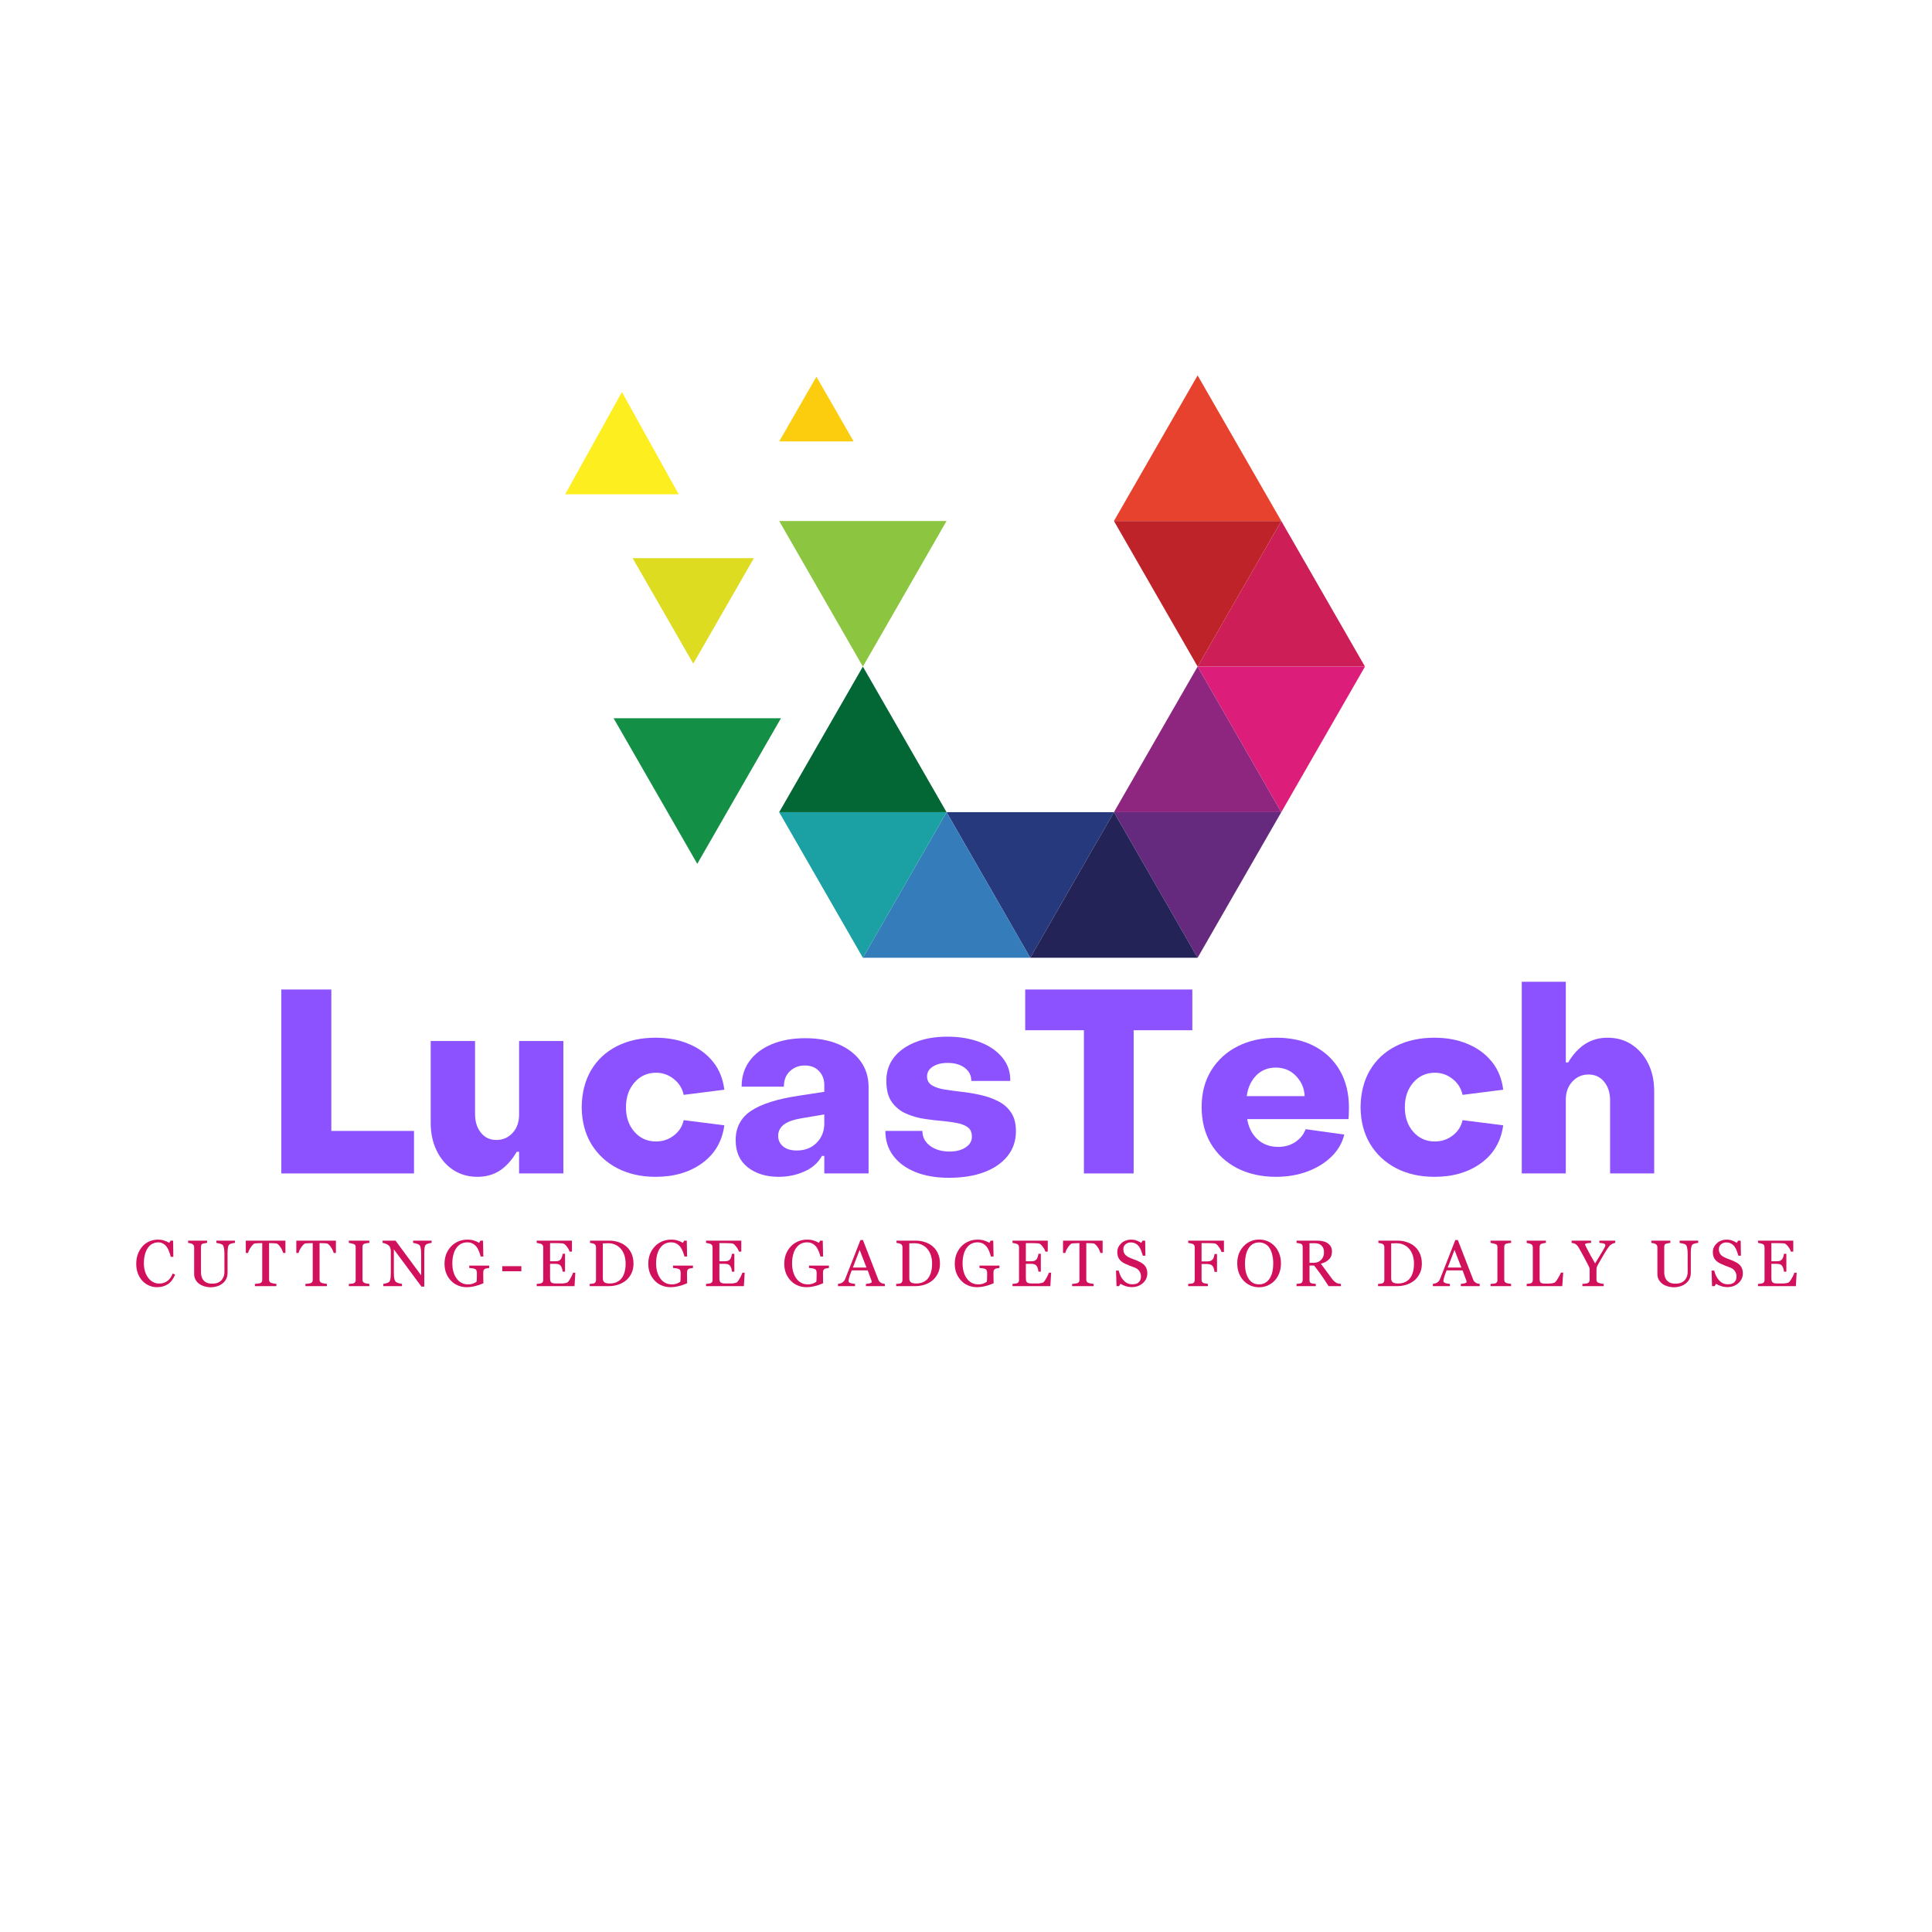 <svg version="1.0" preserveAspectRatio="xMidYMid meet" height="500" viewBox="0 0 375 375" zoomAndPan="magnify" width="500" xmlns:xlink="http://www.w3.org/1999/xlink" xmlns="http://www.w3.org/2000/svg"><defs><g></g><clipPath id="4a6dc1320f"><path clip-rule="nonzero" d="M 232 101 L 264.945 101 L 264.945 130 L 232 130 Z M 232 101"></path></clipPath><clipPath id="2f13ffc192"><path clip-rule="nonzero" d="M 216 72.758 L 249 72.758 L 249 102 L 216 102 Z M 216 72.758"></path></clipPath><clipPath id="31f4bb4237"><path clip-rule="nonzero" d="M 232 129 L 264.945 129 L 264.945 158 L 232 158 Z M 232 129"></path></clipPath><clipPath id="b070f16d51"><path clip-rule="nonzero" d="M 109.695 76 L 132 76 L 132 96 L 109.695 96 Z M 109.695 76"></path></clipPath></defs><rect fill-opacity="1" height="450" y="-37.5" fill="#ffffff" width="450" x="-37.5"></rect><rect fill-opacity="1" height="450" y="-37.5" fill="#ffffff" width="450" x="-37.5"></rect><g fill-opacity="1" fill="#d1115c"><g transform="translate(25.959, 249.639)"><g><path d="M 4.5 0.203 C 3.969 0.203 3.461 0.098 2.984 -0.109 C 2.504 -0.316 2.078 -0.613 1.703 -1 C 1.328 -1.395 1.031 -1.875 0.812 -2.438 C 0.594 -3 0.484 -3.629 0.484 -4.328 C 0.484 -5.035 0.594 -5.676 0.812 -6.25 C 1.031 -6.82 1.328 -7.316 1.703 -7.734 C 2.078 -8.148 2.52 -8.469 3.031 -8.688 C 3.551 -8.914 4.102 -9.031 4.688 -9.031 C 5.125 -9.031 5.52 -8.973 5.875 -8.859 C 6.227 -8.754 6.566 -8.602 6.891 -8.406 L 7.141 -8.828 L 7.641 -8.828 L 7.688 -5.688 L 7.188 -5.688 C 7.113 -5.988 7.008 -6.316 6.875 -6.672 C 6.75 -7.035 6.598 -7.344 6.422 -7.594 C 6.223 -7.875 5.984 -8.094 5.703 -8.25 C 5.43 -8.414 5.117 -8.5 4.766 -8.5 C 4.367 -8.5 3.992 -8.41 3.641 -8.234 C 3.297 -8.055 3 -7.789 2.75 -7.438 C 2.508 -7.102 2.316 -6.676 2.172 -6.156 C 2.035 -5.633 1.969 -5.055 1.969 -4.422 C 1.969 -3.859 2.039 -3.336 2.188 -2.859 C 2.332 -2.391 2.535 -1.977 2.797 -1.625 C 3.066 -1.27 3.383 -0.992 3.75 -0.797 C 4.113 -0.598 4.52 -0.5 4.969 -0.5 C 5.301 -0.5 5.609 -0.551 5.891 -0.656 C 6.172 -0.758 6.414 -0.898 6.625 -1.078 C 6.832 -1.254 7.016 -1.457 7.172 -1.688 C 7.328 -1.926 7.457 -2.18 7.562 -2.453 L 8.031 -2.234 C 7.664 -1.359 7.188 -0.734 6.594 -0.359 C 6.008 0.016 5.312 0.203 4.5 0.203 Z M 4.5 0.203"></path></g></g></g><g fill-opacity="1" fill="#d1115c"><g transform="translate(36.06, 249.639)"><g><path d="M 9.547 -8.391 C 9.43 -8.391 9.258 -8.363 9.031 -8.312 C 8.812 -8.27 8.629 -8.203 8.484 -8.109 C 8.348 -8.016 8.25 -7.816 8.188 -7.516 C 8.133 -7.223 8.109 -6.859 8.109 -6.422 L 8.109 -2.578 C 8.109 -2.086 8.004 -1.66 7.797 -1.297 C 7.598 -0.941 7.332 -0.648 7 -0.422 C 6.676 -0.191 6.332 -0.031 5.969 0.062 C 5.602 0.164 5.254 0.219 4.922 0.219 C 4.391 0.219 3.914 0.145 3.5 0 C 3.082 -0.133 2.734 -0.32 2.453 -0.562 C 2.18 -0.801 1.973 -1.07 1.828 -1.375 C 1.691 -1.676 1.625 -1.992 1.625 -2.328 L 1.625 -7.547 C 1.625 -7.691 1.598 -7.812 1.547 -7.906 C 1.492 -8.008 1.395 -8.102 1.25 -8.188 C 1.156 -8.25 1.023 -8.297 0.859 -8.328 C 0.691 -8.359 0.555 -8.379 0.453 -8.391 L 0.453 -8.828 L 4.141 -8.828 L 4.141 -8.391 C 4.023 -8.391 3.879 -8.367 3.703 -8.328 C 3.523 -8.297 3.395 -8.27 3.312 -8.25 C 3.164 -8.195 3.066 -8.109 3.016 -7.984 C 2.973 -7.867 2.953 -7.742 2.953 -7.609 L 2.953 -2.734 C 2.953 -2.492 2.977 -2.242 3.031 -1.984 C 3.082 -1.723 3.188 -1.484 3.344 -1.266 C 3.508 -1.035 3.727 -0.848 4 -0.703 C 4.281 -0.555 4.664 -0.484 5.156 -0.484 C 5.602 -0.484 5.984 -0.555 6.297 -0.703 C 6.609 -0.848 6.852 -1.039 7.031 -1.281 C 7.195 -1.5 7.316 -1.727 7.391 -1.969 C 7.461 -2.219 7.5 -2.469 7.5 -2.719 L 7.5 -6.344 C 7.5 -6.801 7.461 -7.176 7.391 -7.469 C 7.328 -7.758 7.234 -7.953 7.109 -8.047 C 6.961 -8.148 6.758 -8.227 6.5 -8.281 C 6.25 -8.344 6.062 -8.379 5.938 -8.391 L 5.938 -8.828 L 9.547 -8.828 Z M 9.547 -8.391"></path></g></g></g><g fill-opacity="1" fill="#d1115c"><g transform="translate(47.617, 249.639)"><g><path d="M 7.781 -6.438 L 7.359 -6.438 C 7.316 -6.582 7.25 -6.758 7.156 -6.969 C 7.062 -7.176 6.953 -7.367 6.828 -7.547 C 6.703 -7.742 6.566 -7.91 6.422 -8.047 C 6.273 -8.191 6.133 -8.273 6 -8.297 C 5.863 -8.316 5.695 -8.328 5.5 -8.328 C 5.312 -8.336 5.133 -8.344 4.969 -8.344 L 4.609 -8.344 L 4.609 -1.281 C 4.609 -1.145 4.633 -1.02 4.688 -0.906 C 4.75 -0.789 4.852 -0.703 5 -0.641 C 5.07 -0.609 5.227 -0.566 5.469 -0.516 C 5.707 -0.473 5.895 -0.445 6.031 -0.438 L 6.031 0 L 1.859 0 L 1.859 -0.438 C 1.973 -0.445 2.148 -0.461 2.391 -0.484 C 2.629 -0.516 2.789 -0.547 2.875 -0.578 C 3.02 -0.641 3.125 -0.719 3.188 -0.812 C 3.25 -0.914 3.281 -1.051 3.281 -1.219 L 3.281 -8.344 L 2.922 -8.344 C 2.797 -8.344 2.633 -8.336 2.438 -8.328 C 2.25 -8.328 2.066 -8.316 1.891 -8.297 C 1.754 -8.285 1.613 -8.203 1.469 -8.047 C 1.32 -7.898 1.188 -7.734 1.062 -7.547 C 0.938 -7.359 0.82 -7.16 0.719 -6.953 C 0.625 -6.742 0.562 -6.57 0.531 -6.438 L 0.094 -6.438 L 0.094 -8.828 L 7.781 -8.828 Z M 7.781 -6.438"></path></g></g></g><g fill-opacity="1" fill="#d1115c"><g transform="translate(57.419, 249.639)"><g><path d="M 7.781 -6.438 L 7.359 -6.438 C 7.316 -6.582 7.25 -6.758 7.156 -6.969 C 7.062 -7.176 6.953 -7.367 6.828 -7.547 C 6.703 -7.742 6.566 -7.91 6.422 -8.047 C 6.273 -8.191 6.133 -8.273 6 -8.297 C 5.863 -8.316 5.695 -8.328 5.5 -8.328 C 5.312 -8.336 5.133 -8.344 4.969 -8.344 L 4.609 -8.344 L 4.609 -1.281 C 4.609 -1.145 4.633 -1.02 4.688 -0.906 C 4.75 -0.789 4.852 -0.703 5 -0.641 C 5.07 -0.609 5.227 -0.566 5.469 -0.516 C 5.707 -0.473 5.895 -0.445 6.031 -0.438 L 6.031 0 L 1.859 0 L 1.859 -0.438 C 1.973 -0.445 2.148 -0.461 2.391 -0.484 C 2.629 -0.516 2.789 -0.547 2.875 -0.578 C 3.02 -0.641 3.125 -0.719 3.188 -0.812 C 3.25 -0.914 3.281 -1.051 3.281 -1.219 L 3.281 -8.344 L 2.922 -8.344 C 2.797 -8.344 2.633 -8.336 2.438 -8.328 C 2.25 -8.328 2.066 -8.316 1.891 -8.297 C 1.754 -8.285 1.613 -8.203 1.469 -8.047 C 1.32 -7.898 1.188 -7.734 1.062 -7.547 C 0.938 -7.359 0.82 -7.16 0.719 -6.953 C 0.625 -6.742 0.562 -6.57 0.531 -6.438 L 0.094 -6.438 L 0.094 -8.828 L 7.781 -8.828 Z M 7.781 -6.438"></path></g></g></g><g fill-opacity="1" fill="#d1115c"><g transform="translate(67.222, 249.639)"><g><path d="M 4.469 0 L 0.484 0 L 0.484 -0.438 C 0.598 -0.445 0.758 -0.457 0.969 -0.469 C 1.188 -0.488 1.336 -0.516 1.422 -0.547 C 1.555 -0.609 1.656 -0.688 1.719 -0.781 C 1.781 -0.875 1.812 -1.004 1.812 -1.172 L 1.812 -7.562 C 1.812 -7.707 1.789 -7.828 1.75 -7.922 C 1.707 -8.023 1.598 -8.109 1.422 -8.172 C 1.297 -8.223 1.141 -8.27 0.953 -8.312 C 0.766 -8.352 0.609 -8.379 0.484 -8.391 L 0.484 -8.828 L 4.469 -8.828 L 4.469 -8.391 C 4.344 -8.391 4.188 -8.375 4 -8.344 C 3.82 -8.32 3.672 -8.289 3.547 -8.25 C 3.391 -8.195 3.281 -8.113 3.219 -8 C 3.164 -7.883 3.141 -7.758 3.141 -7.625 L 3.141 -1.234 C 3.141 -1.098 3.172 -0.973 3.234 -0.859 C 3.297 -0.754 3.398 -0.672 3.547 -0.609 C 3.629 -0.578 3.77 -0.539 3.969 -0.5 C 4.164 -0.469 4.332 -0.445 4.469 -0.438 Z M 4.469 0"></path></g></g></g><g fill-opacity="1" fill="#d1115c"><g transform="translate(74.104, 249.639)"><g><path d="M 9.672 -8.391 C 9.555 -8.391 9.379 -8.359 9.141 -8.297 C 8.898 -8.234 8.727 -8.164 8.625 -8.094 C 8.469 -7.988 8.363 -7.789 8.312 -7.5 C 8.27 -7.207 8.25 -6.832 8.25 -6.375 L 8.25 0.094 L 7.703 0.094 L 2.344 -7.141 L 2.344 -2.578 C 2.344 -2.066 2.375 -1.676 2.438 -1.406 C 2.508 -1.133 2.609 -0.941 2.734 -0.828 C 2.828 -0.734 3.023 -0.645 3.328 -0.562 C 3.629 -0.488 3.828 -0.445 3.922 -0.438 L 3.922 0 L 0.297 0 L 0.297 -0.438 C 0.41 -0.445 0.598 -0.488 0.859 -0.562 C 1.129 -0.633 1.297 -0.703 1.359 -0.766 C 1.504 -0.879 1.602 -1.055 1.656 -1.297 C 1.719 -1.535 1.75 -1.941 1.75 -2.516 L 1.75 -6.859 C 1.75 -7.055 1.711 -7.25 1.641 -7.438 C 1.578 -7.625 1.488 -7.77 1.375 -7.875 C 1.227 -8.02 1.023 -8.141 0.766 -8.234 C 0.516 -8.328 0.312 -8.379 0.156 -8.391 L 0.156 -8.828 L 2.672 -8.828 L 7.641 -2.094 L 7.641 -6.297 C 7.641 -6.816 7.602 -7.211 7.531 -7.484 C 7.469 -7.766 7.375 -7.945 7.25 -8.031 C 7.133 -8.113 6.941 -8.191 6.672 -8.266 C 6.41 -8.336 6.211 -8.379 6.078 -8.391 L 6.078 -8.828 L 9.672 -8.828 Z M 9.672 -8.391"></path></g></g></g><g fill-opacity="1" fill="#d1115c"><g transform="translate(85.799, 249.639)"><g><path d="M 9.156 -3.531 C 9.062 -3.52 8.926 -3.5 8.75 -3.469 C 8.582 -3.445 8.445 -3.41 8.344 -3.359 C 8.219 -3.297 8.129 -3.207 8.078 -3.094 C 8.023 -2.977 8 -2.844 8 -2.688 L 8 -2 C 8 -1.5 8.004 -1.16 8.016 -0.984 C 8.023 -0.816 8.031 -0.676 8.031 -0.562 C 7.477 -0.312 6.926 -0.125 6.375 0 C 5.832 0.133 5.301 0.203 4.781 0.203 C 4.207 0.203 3.66 0.098 3.141 -0.109 C 2.617 -0.316 2.164 -0.617 1.781 -1.016 C 1.383 -1.41 1.066 -1.891 0.828 -2.453 C 0.598 -3.016 0.484 -3.645 0.484 -4.344 C 0.484 -5.02 0.594 -5.645 0.812 -6.219 C 1.039 -6.789 1.359 -7.289 1.766 -7.719 C 2.16 -8.133 2.629 -8.457 3.172 -8.688 C 3.711 -8.914 4.297 -9.031 4.922 -9.031 C 5.422 -9.031 5.852 -8.969 6.219 -8.844 C 6.594 -8.727 6.922 -8.582 7.203 -8.406 L 7.453 -8.828 L 7.953 -8.828 L 8.016 -5.75 L 7.5 -5.75 C 7.414 -6.082 7.305 -6.414 7.172 -6.75 C 7.047 -7.082 6.883 -7.379 6.688 -7.641 C 6.477 -7.898 6.227 -8.109 5.938 -8.266 C 5.645 -8.422 5.297 -8.5 4.891 -8.5 C 4.441 -8.5 4.039 -8.406 3.688 -8.219 C 3.344 -8.039 3.047 -7.773 2.797 -7.422 C 2.535 -7.078 2.336 -6.645 2.203 -6.125 C 2.066 -5.613 2 -5.039 2 -4.406 C 2 -3.844 2.066 -3.312 2.203 -2.812 C 2.336 -2.32 2.535 -1.895 2.797 -1.531 C 3.047 -1.164 3.363 -0.875 3.75 -0.656 C 4.133 -0.445 4.57 -0.344 5.062 -0.344 C 5.426 -0.344 5.758 -0.398 6.062 -0.516 C 6.363 -0.629 6.578 -0.75 6.703 -0.875 C 6.734 -1.094 6.75 -1.312 6.75 -1.531 C 6.758 -1.75 6.766 -1.93 6.766 -2.078 L 6.766 -2.578 C 6.766 -2.742 6.738 -2.895 6.688 -3.031 C 6.645 -3.164 6.547 -3.266 6.391 -3.328 C 6.254 -3.391 6.066 -3.438 5.828 -3.469 C 5.598 -3.5 5.414 -3.52 5.281 -3.531 L 5.281 -3.984 L 9.156 -3.984 Z M 9.156 -3.531"></path></g></g></g><g fill-opacity="1" fill="#d1115c"><g transform="translate(96.958, 249.639)"><g><path d="M 4.234 -2.891 L 0.531 -2.891 L 0.531 -3.875 L 4.234 -3.875 Z M 4.234 -2.891"></path></g></g></g><g fill-opacity="1" fill="#d1115c"><g transform="translate(103.641, 249.639)"><g><path d="M 8.031 -2.609 L 7.875 0 L 0.531 0 L 0.531 -0.438 C 0.656 -0.445 0.82 -0.461 1.031 -0.484 C 1.238 -0.516 1.375 -0.547 1.438 -0.578 C 1.57 -0.641 1.664 -0.719 1.719 -0.812 C 1.77 -0.914 1.797 -1.047 1.797 -1.203 L 1.797 -7.547 C 1.797 -7.68 1.77 -7.801 1.719 -7.906 C 1.676 -8.02 1.582 -8.109 1.438 -8.172 C 1.32 -8.223 1.172 -8.27 0.984 -8.312 C 0.797 -8.352 0.645 -8.379 0.531 -8.391 L 0.531 -8.828 L 7.375 -8.828 L 7.375 -6.703 L 6.906 -6.703 C 6.82 -7.016 6.641 -7.348 6.359 -7.703 C 6.086 -8.066 5.828 -8.266 5.578 -8.297 C 5.453 -8.305 5.297 -8.316 5.109 -8.328 C 4.93 -8.336 4.727 -8.344 4.5 -8.344 L 3.125 -8.344 L 3.125 -4.828 L 4.109 -4.828 C 4.43 -4.828 4.664 -4.859 4.812 -4.922 C 4.957 -4.984 5.086 -5.082 5.203 -5.219 C 5.297 -5.344 5.375 -5.504 5.438 -5.703 C 5.5 -5.898 5.539 -6.094 5.562 -6.281 L 6.031 -6.281 L 6.031 -2.812 L 5.562 -2.812 C 5.551 -3.02 5.508 -3.234 5.438 -3.453 C 5.363 -3.672 5.285 -3.832 5.203 -3.938 C 5.078 -4.094 4.93 -4.195 4.766 -4.25 C 4.598 -4.301 4.379 -4.328 4.109 -4.328 L 3.125 -4.328 L 3.125 -1.672 C 3.125 -1.41 3.141 -1.203 3.172 -1.047 C 3.211 -0.891 3.285 -0.773 3.391 -0.703 C 3.504 -0.617 3.648 -0.566 3.828 -0.547 C 4.016 -0.523 4.281 -0.516 4.625 -0.516 C 4.77 -0.516 4.953 -0.516 5.172 -0.516 C 5.398 -0.516 5.586 -0.52 5.734 -0.531 C 5.898 -0.551 6.066 -0.582 6.234 -0.625 C 6.398 -0.664 6.52 -0.723 6.594 -0.797 C 6.781 -1.004 6.977 -1.305 7.188 -1.703 C 7.395 -2.109 7.531 -2.41 7.594 -2.609 Z M 8.031 -2.609"></path></g></g></g><g fill-opacity="1" fill="#d1115c"><g transform="translate(113.885, 249.639)"><g><path d="M 9.078 -4.359 C 9.078 -3.609 8.93 -2.957 8.641 -2.406 C 8.359 -1.852 7.992 -1.398 7.547 -1.047 C 7.086 -0.691 6.57 -0.426 6 -0.25 C 5.438 -0.082 4.852 0 4.25 0 L 0.578 0 L 0.578 -0.438 C 0.703 -0.438 0.859 -0.445 1.047 -0.469 C 1.242 -0.5 1.375 -0.523 1.438 -0.547 C 1.562 -0.609 1.648 -0.691 1.703 -0.797 C 1.766 -0.898 1.797 -1.023 1.797 -1.172 L 1.797 -7.547 C 1.797 -7.691 1.77 -7.816 1.719 -7.922 C 1.676 -8.035 1.582 -8.129 1.438 -8.203 C 1.312 -8.266 1.172 -8.305 1.016 -8.328 C 0.867 -8.359 0.742 -8.379 0.641 -8.391 L 0.641 -8.828 L 4.5 -8.828 C 5.031 -8.828 5.551 -8.742 6.062 -8.578 C 6.57 -8.422 7.02 -8.203 7.406 -7.922 C 7.926 -7.555 8.332 -7.07 8.625 -6.469 C 8.926 -5.875 9.078 -5.172 9.078 -4.359 Z M 7.547 -4.375 C 7.547 -4.969 7.469 -5.504 7.312 -5.984 C 7.156 -6.461 6.926 -6.879 6.625 -7.234 C 6.332 -7.578 5.977 -7.844 5.562 -8.031 C 5.145 -8.227 4.68 -8.328 4.172 -8.328 C 4.004 -8.328 3.812 -8.32 3.594 -8.312 C 3.383 -8.312 3.227 -8.312 3.125 -8.312 L 3.125 -1.516 C 3.125 -1.141 3.234 -0.879 3.453 -0.734 C 3.672 -0.586 4.008 -0.516 4.469 -0.516 C 4.988 -0.516 5.445 -0.609 5.844 -0.797 C 6.238 -0.984 6.555 -1.238 6.797 -1.562 C 7.055 -1.914 7.242 -2.32 7.359 -2.781 C 7.484 -3.238 7.547 -3.77 7.547 -4.375 Z M 7.547 -4.375"></path></g></g></g><g fill-opacity="1" fill="#d1115c"><g transform="translate(125.349, 249.639)"><g><path d="M 9.156 -3.531 C 9.062 -3.52 8.926 -3.5 8.75 -3.469 C 8.582 -3.445 8.445 -3.41 8.344 -3.359 C 8.219 -3.297 8.129 -3.207 8.078 -3.094 C 8.023 -2.977 8 -2.844 8 -2.688 L 8 -2 C 8 -1.5 8.004 -1.16 8.016 -0.984 C 8.023 -0.816 8.031 -0.676 8.031 -0.562 C 7.477 -0.312 6.926 -0.125 6.375 0 C 5.832 0.133 5.301 0.203 4.781 0.203 C 4.207 0.203 3.66 0.098 3.141 -0.109 C 2.617 -0.316 2.164 -0.617 1.781 -1.016 C 1.383 -1.41 1.066 -1.891 0.828 -2.453 C 0.598 -3.016 0.484 -3.645 0.484 -4.344 C 0.484 -5.02 0.594 -5.645 0.812 -6.219 C 1.039 -6.789 1.359 -7.289 1.766 -7.719 C 2.16 -8.133 2.629 -8.457 3.172 -8.688 C 3.711 -8.914 4.297 -9.031 4.922 -9.031 C 5.422 -9.031 5.852 -8.969 6.219 -8.844 C 6.594 -8.727 6.922 -8.582 7.203 -8.406 L 7.453 -8.828 L 7.953 -8.828 L 8.016 -5.75 L 7.5 -5.75 C 7.414 -6.082 7.305 -6.414 7.172 -6.75 C 7.047 -7.082 6.883 -7.379 6.688 -7.641 C 6.477 -7.898 6.227 -8.109 5.938 -8.266 C 5.645 -8.422 5.297 -8.5 4.891 -8.5 C 4.441 -8.5 4.039 -8.406 3.688 -8.219 C 3.344 -8.039 3.047 -7.773 2.797 -7.422 C 2.535 -7.078 2.336 -6.645 2.203 -6.125 C 2.066 -5.613 2 -5.039 2 -4.406 C 2 -3.844 2.066 -3.312 2.203 -2.812 C 2.336 -2.32 2.535 -1.895 2.797 -1.531 C 3.047 -1.164 3.363 -0.875 3.75 -0.656 C 4.133 -0.445 4.57 -0.344 5.062 -0.344 C 5.426 -0.344 5.758 -0.398 6.062 -0.516 C 6.363 -0.629 6.578 -0.75 6.703 -0.875 C 6.734 -1.094 6.75 -1.312 6.75 -1.531 C 6.758 -1.75 6.766 -1.93 6.766 -2.078 L 6.766 -2.578 C 6.766 -2.742 6.738 -2.895 6.688 -3.031 C 6.645 -3.164 6.547 -3.266 6.391 -3.328 C 6.254 -3.391 6.066 -3.438 5.828 -3.469 C 5.598 -3.5 5.414 -3.52 5.281 -3.531 L 5.281 -3.984 L 9.156 -3.984 Z M 9.156 -3.531"></path></g></g></g><g fill-opacity="1" fill="#d1115c"><g transform="translate(136.509, 249.639)"><g><path d="M 8.031 -2.609 L 7.875 0 L 0.531 0 L 0.531 -0.438 C 0.656 -0.445 0.82 -0.461 1.031 -0.484 C 1.238 -0.516 1.375 -0.547 1.438 -0.578 C 1.57 -0.641 1.664 -0.719 1.719 -0.812 C 1.77 -0.914 1.797 -1.047 1.797 -1.203 L 1.797 -7.547 C 1.797 -7.68 1.77 -7.801 1.719 -7.906 C 1.676 -8.02 1.582 -8.109 1.438 -8.172 C 1.32 -8.223 1.172 -8.27 0.984 -8.312 C 0.797 -8.352 0.645 -8.379 0.531 -8.391 L 0.531 -8.828 L 7.375 -8.828 L 7.375 -6.703 L 6.906 -6.703 C 6.82 -7.016 6.641 -7.348 6.359 -7.703 C 6.086 -8.066 5.828 -8.266 5.578 -8.297 C 5.453 -8.305 5.297 -8.316 5.109 -8.328 C 4.93 -8.336 4.727 -8.344 4.5 -8.344 L 3.125 -8.344 L 3.125 -4.828 L 4.109 -4.828 C 4.43 -4.828 4.664 -4.859 4.812 -4.922 C 4.957 -4.984 5.086 -5.082 5.203 -5.219 C 5.297 -5.344 5.375 -5.504 5.438 -5.703 C 5.5 -5.898 5.539 -6.094 5.562 -6.281 L 6.031 -6.281 L 6.031 -2.812 L 5.562 -2.812 C 5.551 -3.02 5.508 -3.234 5.438 -3.453 C 5.363 -3.672 5.285 -3.832 5.203 -3.938 C 5.078 -4.094 4.93 -4.195 4.766 -4.25 C 4.598 -4.301 4.379 -4.328 4.109 -4.328 L 3.125 -4.328 L 3.125 -1.672 C 3.125 -1.41 3.141 -1.203 3.172 -1.047 C 3.211 -0.891 3.285 -0.773 3.391 -0.703 C 3.504 -0.617 3.648 -0.566 3.828 -0.547 C 4.016 -0.523 4.281 -0.516 4.625 -0.516 C 4.77 -0.516 4.953 -0.516 5.172 -0.516 C 5.398 -0.516 5.586 -0.52 5.734 -0.531 C 5.898 -0.551 6.066 -0.582 6.234 -0.625 C 6.398 -0.664 6.52 -0.723 6.594 -0.797 C 6.781 -1.004 6.977 -1.305 7.188 -1.703 C 7.395 -2.109 7.531 -2.41 7.594 -2.609 Z M 8.031 -2.609"></path></g></g></g><g fill-opacity="1" fill="#d1115c"><g transform="translate(146.753, 249.639)"><g></g></g></g><g fill-opacity="1" fill="#d1115c"><g transform="translate(151.743, 249.639)"><g><path d="M 9.156 -3.531 C 9.062 -3.52 8.926 -3.5 8.75 -3.469 C 8.582 -3.445 8.445 -3.41 8.344 -3.359 C 8.219 -3.297 8.129 -3.207 8.078 -3.094 C 8.023 -2.977 8 -2.844 8 -2.688 L 8 -2 C 8 -1.5 8.004 -1.16 8.016 -0.984 C 8.023 -0.816 8.031 -0.676 8.031 -0.562 C 7.477 -0.312 6.926 -0.125 6.375 0 C 5.832 0.133 5.301 0.203 4.781 0.203 C 4.207 0.203 3.66 0.098 3.141 -0.109 C 2.617 -0.316 2.164 -0.617 1.781 -1.016 C 1.383 -1.41 1.066 -1.891 0.828 -2.453 C 0.598 -3.016 0.484 -3.645 0.484 -4.344 C 0.484 -5.02 0.594 -5.645 0.812 -6.219 C 1.039 -6.789 1.359 -7.289 1.766 -7.719 C 2.16 -8.133 2.629 -8.457 3.172 -8.688 C 3.711 -8.914 4.297 -9.031 4.922 -9.031 C 5.422 -9.031 5.852 -8.969 6.219 -8.844 C 6.594 -8.727 6.922 -8.582 7.203 -8.406 L 7.453 -8.828 L 7.953 -8.828 L 8.016 -5.75 L 7.5 -5.75 C 7.414 -6.082 7.305 -6.414 7.172 -6.75 C 7.047 -7.082 6.883 -7.379 6.688 -7.641 C 6.477 -7.898 6.227 -8.109 5.938 -8.266 C 5.645 -8.422 5.297 -8.5 4.891 -8.5 C 4.441 -8.5 4.039 -8.406 3.688 -8.219 C 3.344 -8.039 3.047 -7.773 2.797 -7.422 C 2.535 -7.078 2.336 -6.645 2.203 -6.125 C 2.066 -5.613 2 -5.039 2 -4.406 C 2 -3.844 2.066 -3.312 2.203 -2.812 C 2.336 -2.32 2.535 -1.895 2.797 -1.531 C 3.047 -1.164 3.363 -0.875 3.75 -0.656 C 4.133 -0.445 4.57 -0.344 5.062 -0.344 C 5.426 -0.344 5.758 -0.398 6.062 -0.516 C 6.363 -0.629 6.578 -0.75 6.703 -0.875 C 6.734 -1.094 6.75 -1.312 6.75 -1.531 C 6.758 -1.75 6.766 -1.93 6.766 -2.078 L 6.766 -2.578 C 6.766 -2.742 6.738 -2.895 6.688 -3.031 C 6.645 -3.164 6.547 -3.266 6.391 -3.328 C 6.254 -3.391 6.066 -3.438 5.828 -3.469 C 5.598 -3.5 5.414 -3.52 5.281 -3.531 L 5.281 -3.984 L 9.156 -3.984 Z M 9.156 -3.531"></path></g></g></g><g fill-opacity="1" fill="#d1115c"><g transform="translate(162.902, 249.639)"><g><path d="M 8.844 0 L 5.172 0 L 5.172 -0.438 C 5.492 -0.457 5.758 -0.5 5.969 -0.562 C 6.188 -0.625 6.297 -0.703 6.297 -0.797 C 6.297 -0.836 6.289 -0.883 6.281 -0.938 C 6.27 -0.988 6.258 -1.035 6.25 -1.078 L 5.516 -3.062 L 2.422 -3.062 C 2.297 -2.77 2.195 -2.516 2.125 -2.297 C 2.051 -2.078 1.988 -1.879 1.938 -1.703 C 1.883 -1.523 1.848 -1.379 1.828 -1.266 C 1.805 -1.148 1.797 -1.055 1.797 -0.984 C 1.797 -0.816 1.926 -0.688 2.188 -0.594 C 2.445 -0.508 2.738 -0.457 3.062 -0.438 L 3.062 0 L -0.25 0 L -0.25 -0.438 C -0.145 -0.445 -0.016 -0.473 0.141 -0.516 C 0.305 -0.555 0.441 -0.609 0.547 -0.672 C 0.711 -0.785 0.844 -0.898 0.938 -1.016 C 1.031 -1.141 1.117 -1.312 1.203 -1.531 C 1.648 -2.633 2.141 -3.879 2.672 -5.266 C 3.203 -6.648 3.68 -7.879 4.109 -8.953 L 4.594 -8.953 L 7.547 -1.344 C 7.609 -1.176 7.676 -1.039 7.75 -0.938 C 7.832 -0.844 7.945 -0.75 8.094 -0.656 C 8.188 -0.594 8.305 -0.539 8.453 -0.5 C 8.609 -0.469 8.738 -0.445 8.844 -0.438 Z M 5.281 -3.609 L 3.953 -7.031 L 2.641 -3.609 Z M 5.281 -3.609"></path></g></g></g><g fill-opacity="1" fill="#d1115c"><g transform="translate(173.37, 249.639)"><g><path d="M 9.078 -4.359 C 9.078 -3.609 8.93 -2.957 8.641 -2.406 C 8.359 -1.852 7.992 -1.398 7.547 -1.047 C 7.086 -0.691 6.57 -0.426 6 -0.25 C 5.438 -0.082 4.852 0 4.25 0 L 0.578 0 L 0.578 -0.438 C 0.703 -0.438 0.859 -0.445 1.047 -0.469 C 1.242 -0.5 1.375 -0.523 1.438 -0.547 C 1.562 -0.609 1.648 -0.691 1.703 -0.797 C 1.766 -0.898 1.797 -1.023 1.797 -1.172 L 1.797 -7.547 C 1.797 -7.691 1.77 -7.816 1.719 -7.922 C 1.676 -8.035 1.582 -8.129 1.438 -8.203 C 1.312 -8.266 1.172 -8.305 1.016 -8.328 C 0.867 -8.359 0.742 -8.379 0.641 -8.391 L 0.641 -8.828 L 4.5 -8.828 C 5.031 -8.828 5.551 -8.742 6.062 -8.578 C 6.57 -8.422 7.02 -8.203 7.406 -7.922 C 7.926 -7.555 8.332 -7.07 8.625 -6.469 C 8.926 -5.875 9.078 -5.172 9.078 -4.359 Z M 7.547 -4.375 C 7.547 -4.969 7.469 -5.504 7.312 -5.984 C 7.156 -6.461 6.926 -6.879 6.625 -7.234 C 6.332 -7.578 5.977 -7.844 5.562 -8.031 C 5.145 -8.227 4.68 -8.328 4.172 -8.328 C 4.004 -8.328 3.812 -8.32 3.594 -8.312 C 3.383 -8.312 3.227 -8.312 3.125 -8.312 L 3.125 -1.516 C 3.125 -1.141 3.234 -0.879 3.453 -0.734 C 3.672 -0.586 4.008 -0.516 4.469 -0.516 C 4.988 -0.516 5.445 -0.609 5.844 -0.797 C 6.238 -0.984 6.555 -1.238 6.797 -1.562 C 7.055 -1.914 7.242 -2.32 7.359 -2.781 C 7.484 -3.238 7.547 -3.77 7.547 -4.375 Z M 7.547 -4.375"></path></g></g></g><g fill-opacity="1" fill="#d1115c"><g transform="translate(184.835, 249.639)"><g><path d="M 9.156 -3.531 C 9.062 -3.52 8.926 -3.5 8.75 -3.469 C 8.582 -3.445 8.445 -3.41 8.344 -3.359 C 8.219 -3.297 8.129 -3.207 8.078 -3.094 C 8.023 -2.977 8 -2.844 8 -2.688 L 8 -2 C 8 -1.5 8.004 -1.16 8.016 -0.984 C 8.023 -0.816 8.031 -0.676 8.031 -0.562 C 7.477 -0.312 6.926 -0.125 6.375 0 C 5.832 0.133 5.301 0.203 4.781 0.203 C 4.207 0.203 3.66 0.098 3.141 -0.109 C 2.617 -0.316 2.164 -0.617 1.781 -1.016 C 1.383 -1.41 1.066 -1.891 0.828 -2.453 C 0.598 -3.016 0.484 -3.645 0.484 -4.344 C 0.484 -5.02 0.594 -5.645 0.812 -6.219 C 1.039 -6.789 1.359 -7.289 1.766 -7.719 C 2.16 -8.133 2.629 -8.457 3.172 -8.688 C 3.711 -8.914 4.297 -9.031 4.922 -9.031 C 5.422 -9.031 5.852 -8.969 6.219 -8.844 C 6.594 -8.727 6.922 -8.582 7.203 -8.406 L 7.453 -8.828 L 7.953 -8.828 L 8.016 -5.75 L 7.5 -5.75 C 7.414 -6.082 7.305 -6.414 7.172 -6.75 C 7.047 -7.082 6.883 -7.379 6.688 -7.641 C 6.477 -7.898 6.227 -8.109 5.938 -8.266 C 5.645 -8.422 5.297 -8.5 4.891 -8.5 C 4.441 -8.5 4.039 -8.406 3.688 -8.219 C 3.344 -8.039 3.047 -7.773 2.797 -7.422 C 2.535 -7.078 2.336 -6.645 2.203 -6.125 C 2.066 -5.613 2 -5.039 2 -4.406 C 2 -3.844 2.066 -3.312 2.203 -2.812 C 2.336 -2.32 2.535 -1.895 2.797 -1.531 C 3.047 -1.164 3.363 -0.875 3.75 -0.656 C 4.133 -0.445 4.57 -0.344 5.062 -0.344 C 5.426 -0.344 5.758 -0.398 6.062 -0.516 C 6.363 -0.629 6.578 -0.75 6.703 -0.875 C 6.734 -1.094 6.75 -1.312 6.75 -1.531 C 6.758 -1.75 6.766 -1.93 6.766 -2.078 L 6.766 -2.578 C 6.766 -2.742 6.738 -2.895 6.688 -3.031 C 6.645 -3.164 6.547 -3.266 6.391 -3.328 C 6.254 -3.391 6.066 -3.438 5.828 -3.469 C 5.598 -3.5 5.414 -3.52 5.281 -3.531 L 5.281 -3.984 L 9.156 -3.984 Z M 9.156 -3.531"></path></g></g></g><g fill-opacity="1" fill="#d1115c"><g transform="translate(195.994, 249.639)"><g><path d="M 8.031 -2.609 L 7.875 0 L 0.531 0 L 0.531 -0.438 C 0.656 -0.445 0.82 -0.461 1.031 -0.484 C 1.238 -0.516 1.375 -0.547 1.438 -0.578 C 1.57 -0.641 1.664 -0.719 1.719 -0.812 C 1.77 -0.914 1.797 -1.047 1.797 -1.203 L 1.797 -7.547 C 1.797 -7.68 1.77 -7.801 1.719 -7.906 C 1.676 -8.02 1.582 -8.109 1.438 -8.172 C 1.32 -8.223 1.172 -8.27 0.984 -8.312 C 0.797 -8.352 0.645 -8.379 0.531 -8.391 L 0.531 -8.828 L 7.375 -8.828 L 7.375 -6.703 L 6.906 -6.703 C 6.82 -7.016 6.641 -7.348 6.359 -7.703 C 6.086 -8.066 5.828 -8.266 5.578 -8.297 C 5.453 -8.305 5.297 -8.316 5.109 -8.328 C 4.93 -8.336 4.727 -8.344 4.5 -8.344 L 3.125 -8.344 L 3.125 -4.828 L 4.109 -4.828 C 4.43 -4.828 4.664 -4.859 4.812 -4.922 C 4.957 -4.984 5.086 -5.082 5.203 -5.219 C 5.297 -5.344 5.375 -5.504 5.438 -5.703 C 5.5 -5.898 5.539 -6.094 5.562 -6.281 L 6.031 -6.281 L 6.031 -2.812 L 5.562 -2.812 C 5.551 -3.02 5.508 -3.234 5.438 -3.453 C 5.363 -3.672 5.285 -3.832 5.203 -3.938 C 5.078 -4.094 4.93 -4.195 4.766 -4.25 C 4.598 -4.301 4.379 -4.328 4.109 -4.328 L 3.125 -4.328 L 3.125 -1.672 C 3.125 -1.41 3.141 -1.203 3.172 -1.047 C 3.211 -0.891 3.285 -0.773 3.391 -0.703 C 3.504 -0.617 3.648 -0.566 3.828 -0.547 C 4.016 -0.523 4.281 -0.516 4.625 -0.516 C 4.77 -0.516 4.953 -0.516 5.172 -0.516 C 5.398 -0.516 5.586 -0.52 5.734 -0.531 C 5.898 -0.551 6.066 -0.582 6.234 -0.625 C 6.398 -0.664 6.52 -0.723 6.594 -0.797 C 6.781 -1.004 6.977 -1.305 7.188 -1.703 C 7.395 -2.109 7.531 -2.41 7.594 -2.609 Z M 8.031 -2.609"></path></g></g></g><g fill-opacity="1" fill="#d1115c"><g transform="translate(206.238, 249.639)"><g><path d="M 7.781 -6.438 L 7.359 -6.438 C 7.316 -6.582 7.25 -6.758 7.156 -6.969 C 7.062 -7.176 6.953 -7.367 6.828 -7.547 C 6.703 -7.742 6.566 -7.91 6.422 -8.047 C 6.273 -8.191 6.133 -8.273 6 -8.297 C 5.863 -8.316 5.695 -8.328 5.5 -8.328 C 5.312 -8.336 5.133 -8.344 4.969 -8.344 L 4.609 -8.344 L 4.609 -1.281 C 4.609 -1.145 4.633 -1.02 4.688 -0.906 C 4.75 -0.789 4.852 -0.703 5 -0.641 C 5.07 -0.609 5.227 -0.566 5.469 -0.516 C 5.707 -0.473 5.895 -0.445 6.031 -0.438 L 6.031 0 L 1.859 0 L 1.859 -0.438 C 1.973 -0.445 2.148 -0.461 2.391 -0.484 C 2.629 -0.516 2.789 -0.547 2.875 -0.578 C 3.02 -0.641 3.125 -0.719 3.188 -0.812 C 3.25 -0.914 3.281 -1.051 3.281 -1.219 L 3.281 -8.344 L 2.922 -8.344 C 2.797 -8.344 2.633 -8.336 2.438 -8.328 C 2.25 -8.328 2.066 -8.316 1.891 -8.297 C 1.754 -8.285 1.613 -8.203 1.469 -8.047 C 1.32 -7.898 1.188 -7.734 1.062 -7.547 C 0.938 -7.359 0.82 -7.16 0.719 -6.953 C 0.625 -6.742 0.562 -6.57 0.531 -6.438 L 0.094 -6.438 L 0.094 -8.828 L 7.781 -8.828 Z M 7.781 -6.438"></path></g></g></g><g fill-opacity="1" fill="#d1115c"><g transform="translate(216.04, 249.639)"><g><path d="M 6.109 -4.047 C 6.297 -3.836 6.43 -3.609 6.516 -3.359 C 6.609 -3.117 6.656 -2.836 6.656 -2.516 C 6.656 -1.734 6.363 -1.086 5.781 -0.578 C 5.207 -0.066 4.492 0.188 3.641 0.188 C 3.242 0.188 2.848 0.125 2.453 0 C 2.066 -0.125 1.727 -0.273 1.438 -0.453 L 1.172 0 L 0.672 0 L 0.578 -3.016 L 1.094 -3.016 C 1.195 -2.641 1.316 -2.301 1.453 -2 C 1.586 -1.707 1.77 -1.43 2 -1.172 C 2.219 -0.922 2.469 -0.723 2.75 -0.578 C 3.039 -0.43 3.379 -0.359 3.766 -0.359 C 4.055 -0.359 4.305 -0.395 4.516 -0.469 C 4.734 -0.539 4.906 -0.648 5.031 -0.797 C 5.164 -0.93 5.266 -1.086 5.328 -1.266 C 5.391 -1.453 5.422 -1.664 5.422 -1.906 C 5.422 -2.258 5.32 -2.586 5.125 -2.891 C 4.926 -3.203 4.629 -3.438 4.234 -3.594 C 3.961 -3.695 3.656 -3.812 3.312 -3.938 C 2.969 -4.07 2.664 -4.203 2.406 -4.328 C 1.906 -4.547 1.516 -4.836 1.234 -5.203 C 0.961 -5.566 0.828 -6.039 0.828 -6.625 C 0.828 -6.957 0.895 -7.27 1.031 -7.562 C 1.176 -7.852 1.375 -8.113 1.625 -8.344 C 1.863 -8.562 2.145 -8.727 2.469 -8.844 C 2.801 -8.969 3.145 -9.031 3.5 -9.031 C 3.906 -9.031 4.27 -8.969 4.594 -8.844 C 4.914 -8.719 5.211 -8.57 5.484 -8.406 L 5.734 -8.828 L 6.234 -8.828 L 6.281 -5.906 L 5.781 -5.906 C 5.688 -6.238 5.582 -6.555 5.469 -6.859 C 5.352 -7.172 5.207 -7.453 5.031 -7.703 C 4.844 -7.941 4.617 -8.129 4.359 -8.266 C 4.109 -8.41 3.797 -8.484 3.422 -8.484 C 3.023 -8.484 2.688 -8.359 2.406 -8.109 C 2.133 -7.859 2 -7.551 2 -7.188 C 2 -6.801 2.086 -6.484 2.266 -6.234 C 2.441 -5.984 2.703 -5.773 3.047 -5.609 C 3.348 -5.461 3.645 -5.336 3.938 -5.234 C 4.227 -5.129 4.508 -5.02 4.781 -4.906 C 5.031 -4.789 5.27 -4.664 5.5 -4.531 C 5.738 -4.395 5.941 -4.234 6.109 -4.047 Z M 6.109 -4.047"></path></g></g></g><g fill-opacity="1" fill="#d1115c"><g transform="translate(225.108, 249.639)"><g></g></g></g><g fill-opacity="1" fill="#d1115c"><g transform="translate(230.097, 249.639)"><g><path d="M 7.469 -6.625 L 7 -6.625 C 6.906 -6.945 6.719 -7.297 6.438 -7.672 C 6.164 -8.047 5.906 -8.254 5.656 -8.297 C 5.531 -8.305 5.379 -8.316 5.203 -8.328 C 5.023 -8.336 4.82 -8.344 4.594 -8.344 L 3.125 -8.344 L 3.125 -4.797 L 4.141 -4.797 C 4.441 -4.797 4.676 -4.828 4.844 -4.891 C 5.02 -4.953 5.164 -5.051 5.281 -5.188 C 5.363 -5.281 5.438 -5.422 5.5 -5.609 C 5.57 -5.805 5.617 -6.016 5.641 -6.234 L 6.125 -6.234 L 6.125 -2.766 L 5.641 -2.766 C 5.629 -2.941 5.586 -3.145 5.516 -3.375 C 5.441 -3.613 5.363 -3.785 5.281 -3.891 C 5.156 -4.047 5 -4.148 4.812 -4.203 C 4.625 -4.266 4.398 -4.297 4.141 -4.297 L 3.125 -4.297 L 3.125 -1.25 C 3.125 -1.113 3.148 -0.988 3.203 -0.875 C 3.254 -0.77 3.348 -0.68 3.484 -0.609 C 3.547 -0.586 3.68 -0.555 3.891 -0.516 C 4.098 -0.473 4.254 -0.445 4.359 -0.438 L 4.359 0 L 0.531 0 L 0.531 -0.438 C 0.656 -0.445 0.82 -0.461 1.031 -0.484 C 1.238 -0.504 1.375 -0.523 1.438 -0.547 C 1.562 -0.609 1.648 -0.691 1.703 -0.797 C 1.766 -0.898 1.797 -1.023 1.797 -1.172 L 1.797 -7.547 C 1.797 -7.68 1.77 -7.801 1.719 -7.906 C 1.676 -8.02 1.582 -8.109 1.438 -8.172 C 1.32 -8.223 1.172 -8.27 0.984 -8.312 C 0.797 -8.352 0.645 -8.379 0.531 -8.391 L 0.531 -8.828 L 7.469 -8.828 Z M 7.469 -6.625"></path></g></g></g><g fill-opacity="1" fill="#d1115c"><g transform="translate(239.65, 249.639)"><g><path d="M 7.75 -7.781 C 8.133 -7.375 8.438 -6.883 8.656 -6.312 C 8.875 -5.738 8.984 -5.102 8.984 -4.406 C 8.984 -3.707 8.867 -3.07 8.641 -2.5 C 8.422 -1.926 8.113 -1.438 7.719 -1.031 C 7.332 -0.633 6.883 -0.328 6.375 -0.109 C 5.863 0.109 5.32 0.219 4.75 0.219 C 4.133 0.219 3.566 0.102 3.047 -0.125 C 2.523 -0.363 2.078 -0.688 1.703 -1.094 C 1.328 -1.5 1.031 -1.988 0.812 -2.562 C 0.602 -3.133 0.5 -3.75 0.5 -4.406 C 0.5 -5.125 0.609 -5.766 0.828 -6.328 C 1.055 -6.891 1.367 -7.375 1.766 -7.781 C 2.148 -8.188 2.598 -8.5 3.109 -8.719 C 3.629 -8.938 4.176 -9.047 4.75 -9.047 C 5.332 -9.047 5.879 -8.938 6.391 -8.719 C 6.91 -8.5 7.363 -8.188 7.75 -7.781 Z M 6.812 -1.531 C 7.051 -1.906 7.223 -2.332 7.328 -2.812 C 7.43 -3.289 7.484 -3.82 7.484 -4.406 C 7.484 -5.008 7.422 -5.562 7.297 -6.062 C 7.18 -6.57 7.008 -7.008 6.781 -7.375 C 6.551 -7.727 6.266 -8 5.922 -8.188 C 5.578 -8.383 5.188 -8.484 4.75 -8.484 C 4.25 -8.484 3.82 -8.367 3.469 -8.141 C 3.125 -7.922 2.844 -7.617 2.625 -7.234 C 2.414 -6.867 2.258 -6.441 2.156 -5.953 C 2.051 -5.461 2 -4.945 2 -4.406 C 2 -3.812 2.051 -3.27 2.156 -2.781 C 2.27 -2.301 2.441 -1.875 2.672 -1.5 C 2.898 -1.133 3.18 -0.848 3.516 -0.641 C 3.859 -0.441 4.27 -0.344 4.75 -0.344 C 5.188 -0.344 5.582 -0.445 5.938 -0.656 C 6.301 -0.863 6.594 -1.156 6.812 -1.531 Z M 6.812 -1.531"></path></g></g></g><g fill-opacity="1" fill="#d1115c"><g transform="translate(251.052, 249.639)"><g><path d="M 9.219 0 L 6.828 0 C 6.305 -0.82 5.832 -1.535 5.406 -2.141 C 4.977 -2.742 4.516 -3.363 4.016 -4 L 3.125 -4 L 3.125 -1.203 C 3.125 -1.055 3.145 -0.926 3.188 -0.812 C 3.227 -0.707 3.328 -0.625 3.484 -0.562 C 3.555 -0.531 3.688 -0.504 3.875 -0.484 C 4.062 -0.461 4.219 -0.445 4.344 -0.438 L 4.344 0 L 0.609 0 L 0.609 -0.438 C 0.711 -0.445 0.859 -0.461 1.047 -0.484 C 1.234 -0.504 1.363 -0.531 1.438 -0.562 C 1.562 -0.613 1.648 -0.691 1.703 -0.797 C 1.766 -0.898 1.797 -1.035 1.797 -1.203 L 1.797 -7.594 C 1.797 -7.738 1.773 -7.863 1.734 -7.969 C 1.691 -8.082 1.594 -8.172 1.438 -8.234 C 1.332 -8.266 1.195 -8.297 1.031 -8.328 C 0.863 -8.359 0.723 -8.379 0.609 -8.391 L 0.609 -8.828 L 4.688 -8.828 C 5.062 -8.828 5.41 -8.789 5.734 -8.719 C 6.066 -8.645 6.363 -8.52 6.625 -8.344 C 6.883 -8.176 7.094 -7.957 7.25 -7.688 C 7.406 -7.426 7.484 -7.109 7.484 -6.734 C 7.484 -6.391 7.43 -6.086 7.328 -5.828 C 7.223 -5.566 7.066 -5.344 6.859 -5.156 C 6.672 -4.969 6.445 -4.805 6.188 -4.672 C 5.926 -4.547 5.641 -4.441 5.328 -4.359 C 5.766 -3.773 6.125 -3.285 6.406 -2.891 C 6.695 -2.492 7.051 -2.016 7.469 -1.453 C 7.656 -1.203 7.82 -1.02 7.969 -0.906 C 8.113 -0.789 8.258 -0.691 8.406 -0.609 C 8.508 -0.555 8.641 -0.516 8.797 -0.484 C 8.961 -0.461 9.102 -0.445 9.219 -0.438 Z M 5.938 -6.594 C 5.938 -7.125 5.781 -7.547 5.469 -7.859 C 5.164 -8.172 4.734 -8.328 4.172 -8.328 L 3.125 -8.328 L 3.125 -4.531 L 3.938 -4.531 C 4.508 -4.531 4.984 -4.711 5.359 -5.078 C 5.742 -5.453 5.938 -5.957 5.938 -6.594 Z M 5.938 -6.594"></path></g></g></g><g fill-opacity="1" fill="#d1115c"><g transform="translate(261.913, 249.639)"><g></g></g></g><g fill-opacity="1" fill="#d1115c"><g transform="translate(266.903, 249.639)"><g><path d="M 9.078 -4.359 C 9.078 -3.609 8.93 -2.957 8.641 -2.406 C 8.359 -1.852 7.992 -1.398 7.547 -1.047 C 7.086 -0.691 6.57 -0.426 6 -0.25 C 5.438 -0.082 4.852 0 4.25 0 L 0.578 0 L 0.578 -0.438 C 0.703 -0.438 0.859 -0.445 1.047 -0.469 C 1.242 -0.5 1.375 -0.523 1.438 -0.547 C 1.562 -0.609 1.648 -0.691 1.703 -0.797 C 1.766 -0.898 1.797 -1.023 1.797 -1.172 L 1.797 -7.547 C 1.797 -7.691 1.77 -7.816 1.719 -7.922 C 1.676 -8.035 1.582 -8.129 1.438 -8.203 C 1.312 -8.266 1.172 -8.305 1.016 -8.328 C 0.867 -8.359 0.742 -8.379 0.641 -8.391 L 0.641 -8.828 L 4.5 -8.828 C 5.031 -8.828 5.551 -8.742 6.062 -8.578 C 6.57 -8.422 7.02 -8.203 7.406 -7.922 C 7.926 -7.555 8.332 -7.07 8.625 -6.469 C 8.926 -5.875 9.078 -5.172 9.078 -4.359 Z M 7.547 -4.375 C 7.547 -4.969 7.469 -5.504 7.312 -5.984 C 7.156 -6.461 6.926 -6.879 6.625 -7.234 C 6.332 -7.578 5.977 -7.844 5.562 -8.031 C 5.145 -8.227 4.68 -8.328 4.172 -8.328 C 4.004 -8.328 3.812 -8.32 3.594 -8.312 C 3.383 -8.312 3.227 -8.312 3.125 -8.312 L 3.125 -1.516 C 3.125 -1.141 3.234 -0.879 3.453 -0.734 C 3.672 -0.586 4.008 -0.516 4.469 -0.516 C 4.988 -0.516 5.445 -0.609 5.844 -0.797 C 6.238 -0.984 6.555 -1.238 6.797 -1.562 C 7.055 -1.914 7.242 -2.32 7.359 -2.781 C 7.484 -3.238 7.547 -3.77 7.547 -4.375 Z M 7.547 -4.375"></path></g></g></g><g fill-opacity="1" fill="#d1115c"><g transform="translate(278.367, 249.639)"><g><path d="M 8.844 0 L 5.172 0 L 5.172 -0.438 C 5.492 -0.457 5.758 -0.5 5.969 -0.562 C 6.188 -0.625 6.297 -0.703 6.297 -0.797 C 6.297 -0.836 6.289 -0.883 6.281 -0.938 C 6.27 -0.988 6.258 -1.035 6.25 -1.078 L 5.516 -3.062 L 2.422 -3.062 C 2.297 -2.77 2.195 -2.516 2.125 -2.297 C 2.051 -2.078 1.988 -1.879 1.938 -1.703 C 1.883 -1.523 1.848 -1.379 1.828 -1.266 C 1.805 -1.148 1.797 -1.055 1.797 -0.984 C 1.797 -0.816 1.926 -0.688 2.188 -0.594 C 2.445 -0.508 2.738 -0.457 3.062 -0.438 L 3.062 0 L -0.25 0 L -0.25 -0.438 C -0.145 -0.445 -0.016 -0.473 0.141 -0.516 C 0.305 -0.555 0.441 -0.609 0.547 -0.672 C 0.711 -0.785 0.844 -0.898 0.938 -1.016 C 1.031 -1.141 1.117 -1.312 1.203 -1.531 C 1.648 -2.633 2.141 -3.879 2.672 -5.266 C 3.203 -6.648 3.68 -7.879 4.109 -8.953 L 4.594 -8.953 L 7.547 -1.344 C 7.609 -1.176 7.676 -1.039 7.75 -0.938 C 7.832 -0.844 7.945 -0.75 8.094 -0.656 C 8.188 -0.594 8.305 -0.539 8.453 -0.5 C 8.609 -0.469 8.738 -0.445 8.844 -0.438 Z M 5.281 -3.609 L 3.953 -7.031 L 2.641 -3.609 Z M 5.281 -3.609"></path></g></g></g><g fill-opacity="1" fill="#d1115c"><g transform="translate(288.835, 249.639)"><g><path d="M 4.469 0 L 0.484 0 L 0.484 -0.438 C 0.598 -0.445 0.758 -0.457 0.969 -0.469 C 1.188 -0.488 1.336 -0.516 1.422 -0.547 C 1.555 -0.609 1.656 -0.688 1.719 -0.781 C 1.781 -0.875 1.812 -1.004 1.812 -1.172 L 1.812 -7.562 C 1.812 -7.707 1.789 -7.828 1.75 -7.922 C 1.707 -8.023 1.598 -8.109 1.422 -8.172 C 1.297 -8.223 1.141 -8.27 0.953 -8.312 C 0.766 -8.352 0.609 -8.379 0.484 -8.391 L 0.484 -8.828 L 4.469 -8.828 L 4.469 -8.391 C 4.344 -8.391 4.188 -8.375 4 -8.344 C 3.82 -8.32 3.672 -8.289 3.547 -8.25 C 3.391 -8.195 3.281 -8.113 3.219 -8 C 3.164 -7.883 3.141 -7.758 3.141 -7.625 L 3.141 -1.234 C 3.141 -1.098 3.172 -0.973 3.234 -0.859 C 3.297 -0.754 3.398 -0.672 3.547 -0.609 C 3.629 -0.578 3.77 -0.539 3.969 -0.5 C 4.164 -0.469 4.332 -0.445 4.469 -0.438 Z M 4.469 0"></path></g></g></g><g fill-opacity="1" fill="#d1115c"><g transform="translate(295.718, 249.639)"><g><path d="M 7.703 -2.625 L 7.516 0 L 0.609 0 L 0.609 -0.438 C 0.711 -0.445 0.859 -0.461 1.047 -0.484 C 1.234 -0.504 1.363 -0.531 1.438 -0.562 C 1.562 -0.613 1.648 -0.691 1.703 -0.797 C 1.766 -0.898 1.797 -1.035 1.797 -1.203 L 1.797 -7.531 C 1.797 -7.664 1.77 -7.785 1.719 -7.891 C 1.676 -8.004 1.582 -8.094 1.438 -8.156 C 1.344 -8.207 1.207 -8.254 1.031 -8.297 C 0.863 -8.348 0.723 -8.379 0.609 -8.391 L 0.609 -8.828 L 4.344 -8.828 L 4.344 -8.391 C 4.227 -8.391 4.078 -8.367 3.891 -8.328 C 3.703 -8.297 3.566 -8.266 3.484 -8.234 C 3.348 -8.18 3.254 -8.094 3.203 -7.969 C 3.148 -7.852 3.125 -7.727 3.125 -7.594 L 3.125 -1.656 C 3.125 -1.383 3.133 -1.172 3.156 -1.016 C 3.188 -0.867 3.25 -0.754 3.344 -0.672 C 3.445 -0.586 3.594 -0.535 3.781 -0.516 C 3.969 -0.492 4.227 -0.484 4.562 -0.484 C 4.719 -0.484 4.879 -0.488 5.047 -0.5 C 5.211 -0.508 5.367 -0.523 5.516 -0.547 C 5.66 -0.566 5.797 -0.598 5.922 -0.641 C 6.047 -0.691 6.133 -0.75 6.188 -0.812 C 6.363 -1.008 6.562 -1.301 6.781 -1.688 C 7.008 -2.07 7.172 -2.383 7.266 -2.625 Z M 7.703 -2.625"></path></g></g></g><g fill-opacity="1" fill="#d1115c"><g transform="translate(305.327, 249.639)"><g><path d="M 8.188 -8.391 C 8.113 -8.391 8 -8.363 7.844 -8.312 C 7.688 -8.258 7.578 -8.207 7.516 -8.156 C 7.348 -8.051 7.234 -7.973 7.172 -7.922 C 7.117 -7.867 7.008 -7.727 6.844 -7.5 C 6.52 -7.039 6.223 -6.578 5.953 -6.109 C 5.68 -5.641 5.336 -5.047 4.922 -4.328 C 4.766 -4.055 4.66 -3.836 4.609 -3.672 C 4.566 -3.516 4.547 -3.285 4.547 -2.984 L 4.547 -1.297 C 4.547 -1.148 4.57 -1.02 4.625 -0.906 C 4.688 -0.789 4.789 -0.703 4.938 -0.641 C 5.031 -0.609 5.188 -0.566 5.406 -0.516 C 5.633 -0.473 5.816 -0.445 5.953 -0.438 L 5.953 0 L 1.812 0 L 1.812 -0.438 C 1.938 -0.445 2.113 -0.461 2.344 -0.484 C 2.57 -0.504 2.734 -0.535 2.828 -0.578 C 2.973 -0.641 3.07 -0.723 3.125 -0.828 C 3.188 -0.941 3.219 -1.078 3.219 -1.234 L 3.219 -3.375 C 3.219 -3.445 3.176 -3.57 3.094 -3.75 C 3.008 -3.926 2.914 -4.117 2.812 -4.328 C 2.562 -4.816 2.285 -5.336 1.984 -5.891 C 1.68 -6.453 1.414 -6.93 1.188 -7.328 C 1.051 -7.566 0.93 -7.742 0.828 -7.859 C 0.723 -7.984 0.598 -8.094 0.453 -8.188 C 0.359 -8.25 0.238 -8.297 0.094 -8.328 C -0.039 -8.359 -0.164 -8.379 -0.281 -8.391 L -0.281 -8.828 L 3.5 -8.828 L 3.5 -8.391 C 3.07 -8.379 2.77 -8.348 2.594 -8.297 C 2.414 -8.254 2.328 -8.188 2.328 -8.094 C 2.328 -8.07 2.336 -8.031 2.359 -7.969 C 2.391 -7.906 2.43 -7.82 2.484 -7.719 C 2.535 -7.613 2.598 -7.488 2.672 -7.344 C 2.742 -7.207 2.812 -7.078 2.875 -6.953 C 3.07 -6.586 3.27 -6.219 3.469 -5.844 C 3.676 -5.477 3.945 -5 4.281 -4.406 C 4.926 -5.457 5.422 -6.273 5.766 -6.859 C 6.109 -7.453 6.281 -7.805 6.281 -7.922 C 6.281 -8.016 6.242 -8.094 6.172 -8.156 C 6.098 -8.219 6.004 -8.266 5.891 -8.297 C 5.773 -8.328 5.645 -8.348 5.5 -8.359 C 5.363 -8.367 5.234 -8.379 5.109 -8.391 L 5.109 -8.828 L 8.188 -8.828 Z M 8.188 -8.391"></path></g></g></g><g fill-opacity="1" fill="#d1115c"><g transform="translate(315.085, 249.639)"><g></g></g></g><g fill-opacity="1" fill="#d1115c"><g transform="translate(320.075, 249.639)"><g><path d="M 9.547 -8.391 C 9.43 -8.391 9.258 -8.363 9.031 -8.312 C 8.812 -8.27 8.629 -8.203 8.484 -8.109 C 8.348 -8.016 8.25 -7.816 8.188 -7.516 C 8.133 -7.223 8.109 -6.859 8.109 -6.422 L 8.109 -2.578 C 8.109 -2.086 8.004 -1.66 7.797 -1.297 C 7.598 -0.941 7.332 -0.648 7 -0.422 C 6.676 -0.191 6.332 -0.031 5.969 0.062 C 5.602 0.164 5.254 0.219 4.922 0.219 C 4.391 0.219 3.914 0.145 3.5 0 C 3.082 -0.133 2.734 -0.32 2.453 -0.562 C 2.18 -0.801 1.973 -1.07 1.828 -1.375 C 1.691 -1.676 1.625 -1.992 1.625 -2.328 L 1.625 -7.547 C 1.625 -7.691 1.598 -7.812 1.547 -7.906 C 1.492 -8.008 1.395 -8.102 1.25 -8.188 C 1.156 -8.25 1.023 -8.297 0.859 -8.328 C 0.691 -8.359 0.555 -8.379 0.453 -8.391 L 0.453 -8.828 L 4.141 -8.828 L 4.141 -8.391 C 4.023 -8.391 3.879 -8.367 3.703 -8.328 C 3.523 -8.297 3.395 -8.27 3.312 -8.25 C 3.164 -8.195 3.066 -8.109 3.016 -7.984 C 2.973 -7.867 2.953 -7.742 2.953 -7.609 L 2.953 -2.734 C 2.953 -2.492 2.977 -2.242 3.031 -1.984 C 3.082 -1.723 3.188 -1.484 3.344 -1.266 C 3.508 -1.035 3.727 -0.848 4 -0.703 C 4.281 -0.555 4.664 -0.484 5.156 -0.484 C 5.602 -0.484 5.984 -0.555 6.297 -0.703 C 6.609 -0.848 6.852 -1.039 7.031 -1.281 C 7.195 -1.5 7.316 -1.727 7.391 -1.969 C 7.461 -2.219 7.5 -2.469 7.5 -2.719 L 7.5 -6.344 C 7.5 -6.801 7.461 -7.176 7.391 -7.469 C 7.328 -7.758 7.234 -7.953 7.109 -8.047 C 6.961 -8.148 6.758 -8.227 6.5 -8.281 C 6.25 -8.344 6.062 -8.379 5.938 -8.391 L 5.938 -8.828 L 9.547 -8.828 Z M 9.547 -8.391"></path></g></g></g><g fill-opacity="1" fill="#d1115c"><g transform="translate(331.633, 249.639)"><g><path d="M 6.109 -4.047 C 6.297 -3.836 6.43 -3.609 6.516 -3.359 C 6.609 -3.117 6.656 -2.836 6.656 -2.516 C 6.656 -1.734 6.363 -1.086 5.781 -0.578 C 5.207 -0.066 4.492 0.188 3.641 0.188 C 3.242 0.188 2.848 0.125 2.453 0 C 2.066 -0.125 1.727 -0.273 1.438 -0.453 L 1.172 0 L 0.672 0 L 0.578 -3.016 L 1.094 -3.016 C 1.195 -2.641 1.316 -2.301 1.453 -2 C 1.586 -1.707 1.77 -1.43 2 -1.172 C 2.219 -0.922 2.469 -0.723 2.75 -0.578 C 3.039 -0.43 3.379 -0.359 3.766 -0.359 C 4.055 -0.359 4.305 -0.395 4.516 -0.469 C 4.734 -0.539 4.906 -0.648 5.031 -0.797 C 5.164 -0.93 5.266 -1.086 5.328 -1.266 C 5.391 -1.453 5.422 -1.664 5.422 -1.906 C 5.422 -2.258 5.32 -2.586 5.125 -2.891 C 4.926 -3.203 4.629 -3.438 4.234 -3.594 C 3.961 -3.695 3.656 -3.812 3.312 -3.938 C 2.969 -4.07 2.664 -4.203 2.406 -4.328 C 1.906 -4.547 1.516 -4.836 1.234 -5.203 C 0.961 -5.566 0.828 -6.039 0.828 -6.625 C 0.828 -6.957 0.895 -7.27 1.031 -7.562 C 1.176 -7.852 1.375 -8.113 1.625 -8.344 C 1.863 -8.562 2.145 -8.727 2.469 -8.844 C 2.801 -8.969 3.145 -9.031 3.5 -9.031 C 3.906 -9.031 4.27 -8.969 4.594 -8.844 C 4.914 -8.719 5.211 -8.57 5.484 -8.406 L 5.734 -8.828 L 6.234 -8.828 L 6.281 -5.906 L 5.781 -5.906 C 5.688 -6.238 5.582 -6.555 5.469 -6.859 C 5.352 -7.172 5.207 -7.453 5.031 -7.703 C 4.844 -7.941 4.617 -8.129 4.359 -8.266 C 4.109 -8.41 3.797 -8.484 3.422 -8.484 C 3.023 -8.484 2.688 -8.359 2.406 -8.109 C 2.133 -7.859 2 -7.551 2 -7.188 C 2 -6.801 2.086 -6.484 2.266 -6.234 C 2.441 -5.984 2.703 -5.773 3.047 -5.609 C 3.348 -5.461 3.645 -5.336 3.938 -5.234 C 4.227 -5.129 4.508 -5.02 4.781 -4.906 C 5.031 -4.789 5.27 -4.664 5.5 -4.531 C 5.738 -4.395 5.941 -4.234 6.109 -4.047 Z M 6.109 -4.047"></path></g></g></g><g fill-opacity="1" fill="#d1115c"><g transform="translate(340.7, 249.639)"><g><path d="M 8.031 -2.609 L 7.875 0 L 0.531 0 L 0.531 -0.438 C 0.656 -0.445 0.82 -0.461 1.031 -0.484 C 1.238 -0.516 1.375 -0.547 1.438 -0.578 C 1.57 -0.641 1.664 -0.719 1.719 -0.812 C 1.77 -0.914 1.797 -1.047 1.797 -1.203 L 1.797 -7.547 C 1.797 -7.68 1.77 -7.801 1.719 -7.906 C 1.676 -8.02 1.582 -8.109 1.438 -8.172 C 1.32 -8.223 1.172 -8.27 0.984 -8.312 C 0.797 -8.352 0.645 -8.379 0.531 -8.391 L 0.531 -8.828 L 7.375 -8.828 L 7.375 -6.703 L 6.906 -6.703 C 6.82 -7.016 6.641 -7.348 6.359 -7.703 C 6.086 -8.066 5.828 -8.266 5.578 -8.297 C 5.453 -8.305 5.297 -8.316 5.109 -8.328 C 4.93 -8.336 4.727 -8.344 4.5 -8.344 L 3.125 -8.344 L 3.125 -4.828 L 4.109 -4.828 C 4.43 -4.828 4.664 -4.859 4.812 -4.922 C 4.957 -4.984 5.086 -5.082 5.203 -5.219 C 5.297 -5.344 5.375 -5.504 5.438 -5.703 C 5.5 -5.898 5.539 -6.094 5.562 -6.281 L 6.031 -6.281 L 6.031 -2.812 L 5.562 -2.812 C 5.551 -3.02 5.508 -3.234 5.438 -3.453 C 5.363 -3.672 5.285 -3.832 5.203 -3.938 C 5.078 -4.094 4.93 -4.195 4.766 -4.25 C 4.598 -4.301 4.379 -4.328 4.109 -4.328 L 3.125 -4.328 L 3.125 -1.672 C 3.125 -1.41 3.141 -1.203 3.172 -1.047 C 3.211 -0.891 3.285 -0.773 3.391 -0.703 C 3.504 -0.617 3.648 -0.566 3.828 -0.547 C 4.016 -0.523 4.281 -0.516 4.625 -0.516 C 4.77 -0.516 4.953 -0.516 5.172 -0.516 C 5.398 -0.516 5.586 -0.52 5.734 -0.531 C 5.898 -0.551 6.066 -0.582 6.234 -0.625 C 6.398 -0.664 6.52 -0.723 6.594 -0.797 C 6.781 -1.004 6.977 -1.305 7.188 -1.703 C 7.395 -2.109 7.531 -2.41 7.594 -2.609 Z M 8.031 -2.609"></path></g></g></g><g fill-opacity="1" fill="#8c52ff"><g transform="translate(51.809, 227.764)"><g><path d="M 2.797 0 L 2.797 -35.703 L 12.5 -35.703 L 12.5 -8.25 L 28.547 -8.25 L 28.547 0 Z M 2.797 0"></path></g></g></g><g fill-opacity="1" fill="#8c52ff"><g transform="translate(81.505, 227.764)"><g><path d="M 11.156 0.656 C 9.383 0.656 7.816 0.207 6.453 -0.688 C 5.086 -1.594 4.02 -2.836 3.25 -4.422 C 2.477 -6.004 2.094 -7.797 2.094 -9.797 L 2.094 -25.703 L 10.703 -25.703 L 10.703 -11.5 C 10.703 -10.062 11.078 -8.867 11.828 -7.922 C 12.578 -6.973 13.582 -6.5 14.844 -6.5 C 16.113 -6.5 17.164 -6.957 18 -7.875 C 18.832 -8.789 19.25 -9.969 19.25 -11.406 L 19.25 -25.703 L 27.844 -25.703 L 27.844 0 L 19.25 0 L 19.25 -4.203 L 18.797 -4.203 C 17.828 -2.566 16.727 -1.348 15.5 -0.547 C 14.27 0.254 12.82 0.656 11.156 0.656 Z M 11.156 0.656"></path></g></g></g><g fill-opacity="1" fill="#8c52ff"><g transform="translate(111.75, 227.764)"><g><path d="M 15.5 0.656 C 12.695 0.656 10.219 0.098 8.062 -1.016 C 5.914 -2.141 4.234 -3.707 3.016 -5.719 C 1.805 -7.738 1.188 -10.113 1.156 -12.844 C 1.188 -15.613 1.789 -18.004 2.969 -20.016 C 4.156 -22.035 5.82 -23.594 7.969 -24.688 C 10.125 -25.789 12.633 -26.344 15.5 -26.344 C 17.895 -26.344 20.039 -25.941 21.938 -25.141 C 23.844 -24.348 25.406 -23.203 26.625 -21.703 C 27.844 -20.203 28.582 -18.383 28.844 -16.25 L 20.953 -15.25 C 20.68 -16.52 20.035 -17.551 19.016 -18.344 C 18.004 -19.145 16.863 -19.547 15.594 -19.547 C 13.895 -19.547 12.492 -18.91 11.391 -17.641 C 10.297 -16.379 9.75 -14.781 9.75 -12.844 C 9.75 -10.914 10.297 -9.328 11.391 -8.078 C 12.492 -6.828 13.895 -6.203 15.594 -6.203 C 16.863 -6.203 18.004 -6.582 19.016 -7.344 C 20.035 -8.113 20.68 -9.113 20.953 -10.344 L 28.844 -9.344 C 28.414 -6.219 26.984 -3.77 24.547 -2 C 22.117 -0.227 19.102 0.656 15.5 0.656 Z M 15.5 0.656"></path></g></g></g><g fill-opacity="1" fill="#8c52ff"><g transform="translate(141.745, 227.764)"><g><path d="M 9.406 0.656 C 6.969 0.656 4.961 0.039 3.391 -1.188 C 1.828 -2.426 1.047 -4.18 1.047 -6.453 C 1.047 -8.922 2.047 -10.82 4.047 -12.156 C 6.047 -13.488 9.145 -14.469 13.344 -15.094 L 18.25 -15.844 L 18.25 -17.156 C 18.25 -18.25 17.906 -19.156 17.219 -19.875 C 16.539 -20.594 15.617 -20.953 14.453 -20.953 C 13.316 -20.953 12.359 -20.582 11.578 -19.844 C 10.797 -19.113 10.406 -18.113 10.406 -16.844 L 2.203 -16.844 C 2.203 -18.75 2.707 -20.398 3.719 -21.797 C 4.738 -23.203 6.18 -24.297 8.047 -25.078 C 9.91 -25.859 12.078 -26.25 14.547 -26.25 C 17.016 -26.25 19.164 -25.859 21 -25.078 C 22.832 -24.297 24.266 -23.195 25.297 -21.781 C 26.328 -20.363 26.844 -18.703 26.844 -16.797 L 26.844 0 L 18.25 0 L 18.25 -3.406 L 17.797 -3.406 C 17.066 -2.07 15.926 -1.062 14.375 -0.375 C 12.82 0.312 11.164 0.656 9.406 0.656 Z M 12.906 -4.453 C 14.5 -4.453 15.785 -4.953 16.766 -5.953 C 17.754 -6.953 18.25 -8.203 18.25 -9.703 L 18.25 -11.453 L 13.797 -10.703 C 12.203 -10.43 11.051 -10.008 10.344 -9.438 C 9.645 -8.875 9.297 -8.16 9.297 -7.297 C 9.297 -6.461 9.613 -5.781 10.25 -5.25 C 10.883 -4.719 11.77 -4.453 12.906 -4.453 Z M 12.906 -4.453"></path></g></g></g><g fill-opacity="1" fill="#8c52ff"><g transform="translate(170.691, 227.764)"><g><path d="M 13.5 0.844 C 11 0.844 8.82 0.469 6.969 -0.281 C 5.125 -1.031 3.691 -2.086 2.672 -3.453 C 1.66 -4.816 1.156 -6.414 1.156 -8.25 L 8.344 -8.25 C 8.344 -7.082 8.832 -6.125 9.812 -5.375 C 10.801 -4.625 12.082 -4.25 13.656 -4.25 C 14.883 -4.25 15.906 -4.516 16.719 -5.047 C 17.539 -5.578 17.953 -6.258 17.953 -7.094 C 17.953 -7.926 17.703 -8.535 17.203 -8.922 C 16.703 -9.305 16.039 -9.582 15.219 -9.75 C 14.406 -9.914 13.5 -10.051 12.5 -10.156 C 11.363 -10.25 10.156 -10.383 8.875 -10.562 C 7.594 -10.75 6.375 -11.094 5.219 -11.594 C 4.07 -12.094 3.141 -12.844 2.422 -13.844 C 1.703 -14.844 1.344 -16.227 1.344 -18 C 1.344 -19.727 1.832 -21.227 2.812 -22.5 C 3.801 -23.77 5.188 -24.758 6.969 -25.469 C 8.758 -26.188 10.836 -26.547 13.203 -26.547 C 15.535 -26.547 17.625 -26.195 19.469 -25.5 C 21.32 -24.801 22.781 -23.805 23.844 -22.516 C 24.914 -21.234 25.438 -19.711 25.406 -17.953 L 17.844 -17.953 C 17.844 -19.016 17.414 -19.863 16.562 -20.5 C 15.719 -21.133 14.613 -21.453 13.25 -21.453 C 12.051 -21.453 11.082 -21.207 10.344 -20.719 C 9.613 -20.238 9.25 -19.613 9.25 -18.844 C 9.25 -18.082 9.555 -17.508 10.172 -17.125 C 10.785 -16.738 11.609 -16.461 12.641 -16.297 C 13.68 -16.129 14.785 -15.977 15.953 -15.844 C 17.117 -15.719 18.316 -15.52 19.547 -15.25 C 20.785 -14.977 21.926 -14.582 22.969 -14.062 C 24.02 -13.551 24.867 -12.828 25.516 -11.891 C 26.172 -10.961 26.5 -9.734 26.5 -8.203 C 26.5 -6.336 25.957 -4.727 24.875 -3.375 C 23.789 -2.02 22.281 -0.977 20.344 -0.25 C 18.414 0.477 16.133 0.844 13.5 0.844 Z M 13.5 0.844"></path></g></g></g><g fill-opacity="1" fill="#8c52ff"><g transform="translate(198.337, 227.764)"><g><path d="M 12.047 0 L 12.047 -27.797 L 0.656 -27.797 L 0.656 -35.703 L 33.094 -35.703 L 33.094 -27.797 L 21.703 -27.797 L 21.703 0 Z M 12.047 0"></path></g></g></g><g fill-opacity="1" fill="#8c52ff"><g transform="translate(232.081, 227.764)"><g><path d="M 15.594 0.656 C 12.758 0.656 10.25 0.098 8.062 -1.016 C 5.883 -2.141 4.188 -3.719 2.969 -5.75 C 1.758 -7.781 1.156 -10.164 1.156 -12.906 C 1.156 -15.633 1.781 -18.004 3.031 -20.016 C 4.281 -22.035 5.992 -23.594 8.172 -24.688 C 10.359 -25.789 12.867 -26.344 15.703 -26.344 C 18.535 -26.344 21 -25.785 23.094 -24.672 C 25.195 -23.555 26.832 -21.984 28 -19.953 C 29.164 -17.922 29.75 -15.52 29.75 -12.75 C 29.75 -12.445 29.738 -12.051 29.719 -11.562 C 29.707 -11.082 29.688 -10.742 29.656 -10.547 L 10 -10.547 C 10.27 -8.91 10.938 -7.602 12 -6.625 C 13.062 -5.645 14.41 -5.156 16.047 -5.156 C 17.316 -5.156 18.426 -5.477 19.375 -6.125 C 20.32 -6.77 20.977 -7.594 21.344 -8.594 L 28.844 -7.547 C 28.445 -5.91 27.613 -4.477 26.344 -3.25 C 25.082 -2.02 23.523 -1.062 21.672 -0.375 C 19.828 0.312 17.801 0.656 15.594 0.656 Z M 9.906 -15 L 21.156 -15 C 21.082 -16.531 20.52 -17.836 19.469 -18.922 C 18.426 -20.004 17.117 -20.547 15.547 -20.547 C 14.016 -20.547 12.75 -20.035 11.75 -19.016 C 10.75 -18.004 10.133 -16.664 9.906 -15 Z M 9.906 -15"></path></g></g></g><g fill-opacity="1" fill="#8c52ff"><g transform="translate(262.927, 227.764)"><g><path d="M 15.5 0.656 C 12.695 0.656 10.219 0.098 8.062 -1.016 C 5.914 -2.141 4.234 -3.707 3.016 -5.719 C 1.805 -7.738 1.188 -10.113 1.156 -12.844 C 1.188 -15.613 1.789 -18.004 2.969 -20.016 C 4.156 -22.035 5.82 -23.594 7.969 -24.688 C 10.125 -25.789 12.633 -26.344 15.5 -26.344 C 17.895 -26.344 20.039 -25.941 21.938 -25.141 C 23.844 -24.348 25.406 -23.203 26.625 -21.703 C 27.844 -20.203 28.582 -18.383 28.844 -16.25 L 20.953 -15.25 C 20.68 -16.52 20.035 -17.551 19.016 -18.344 C 18.004 -19.145 16.863 -19.547 15.594 -19.547 C 13.895 -19.547 12.492 -18.91 11.391 -17.641 C 10.297 -16.379 9.75 -14.781 9.75 -12.844 C 9.75 -10.914 10.297 -9.328 11.391 -8.078 C 12.492 -6.828 13.895 -6.203 15.594 -6.203 C 16.863 -6.203 18.004 -6.582 19.016 -7.344 C 20.035 -8.113 20.68 -9.113 20.953 -10.344 L 28.844 -9.344 C 28.414 -6.219 26.984 -3.77 24.547 -2 C 22.117 -0.227 19.102 0.656 15.5 0.656 Z M 15.5 0.656"></path></g></g></g><g fill-opacity="1" fill="#8c52ff"><g transform="translate(292.922, 227.764)"><g><path d="M 2.453 0 L 2.453 -37.203 L 11 -37.203 L 11 -21.547 L 11.453 -21.547 C 12.422 -23.148 13.531 -24.348 14.781 -25.141 C 16.031 -25.941 17.469 -26.344 19.094 -26.344 C 20.895 -26.344 22.469 -25.895 23.812 -25 C 25.164 -24.102 26.227 -22.879 27 -21.328 C 27.77 -19.773 28.156 -17.984 28.156 -15.953 L 28.156 0 L 19.594 0 L 19.594 -14.203 C 19.594 -15.672 19.207 -16.867 18.438 -17.797 C 17.676 -18.734 16.664 -19.203 15.406 -19.203 C 14.164 -19.203 13.117 -18.742 12.266 -17.828 C 11.422 -16.91 11 -15.734 11 -14.297 L 11 0 Z M 2.453 0"></path></g></g></g><g clip-path="url(#4a6dc1320f)"><path fill-rule="evenodd" fill-opacity="1" d="M 248.699 101.125 L 264.941 129.383 L 232.457 129.383 L 240.574 115.254 Z M 248.699 101.125" fill="#cd1e57"></path></g><path fill-rule="evenodd" fill-opacity="1" d="M 232.457 129.383 L 224.332 115.254 L 216.215 101.125 L 248.699 101.125 L 240.574 115.254 Z M 232.457 129.383" fill="#bd2329"></path><g clip-path="url(#2f13ffc192)"><path fill-rule="evenodd" fill-opacity="1" d="M 232.457 72.867 L 240.574 86.992 L 248.699 101.125 L 216.215 101.125 L 224.332 86.992 Z M 232.457 72.867" fill="#e6422e"></path></g><g clip-path="url(#31f4bb4237)"><path fill-rule="evenodd" fill-opacity="1" d="M 248.699 157.645 L 256.82 143.512 L 264.941 129.383 L 232.457 129.383 L 240.574 143.512 Z M 248.699 157.645" fill="#dc1e7a"></path></g><path fill-rule="evenodd" fill-opacity="1" d="M 232.457 129.383 L 240.574 143.512 L 248.699 157.645 L 216.215 157.645 L 224.332 143.512 Z M 232.457 129.383" fill="#8e2680"></path><path fill-rule="evenodd" fill-opacity="1" d="M 232.457 185.902 L 224.332 171.77 L 216.215 157.645 L 248.699 157.645 L 240.574 171.77 Z M 232.457 185.902" fill="#652a7d"></path><path fill-rule="evenodd" fill-opacity="1" d="M 199.969 185.902 L 208.09 171.77 L 216.215 157.645 L 183.727 157.645 L 191.852 171.77 Z M 199.969 185.902" fill="#27397d"></path><path fill-rule="evenodd" fill-opacity="1" d="M 216.215 157.645 L 224.332 171.77 L 232.457 185.902 L 199.969 185.902 L 208.09 171.77 Z M 216.215 157.645" fill="#232358"></path><path fill-rule="evenodd" fill-opacity="1" d="M 183.727 157.645 L 191.852 171.77 L 199.969 185.902 L 167.484 185.902 L 175.605 171.77 Z M 183.727 157.645" fill="#347cba"></path><path fill-rule="evenodd" fill-opacity="1" d="M 167.484 185.902 L 175.605 171.77 L 183.727 157.645 L 151.238 157.645 L 159.363 171.77 Z M 167.484 185.902" fill="#1ba1a3"></path><path fill-rule="evenodd" fill-opacity="1" d="M 167.484 129.383 L 175.605 143.512 L 183.727 157.645 L 151.238 157.645 L 159.363 143.512 Z M 167.484 129.383" fill="#036635"></path><path fill-rule="evenodd" fill-opacity="1" d="M 167.484 129.383 L 183.727 101.125 L 151.238 101.125 L 159.363 115.254 Z M 167.484 129.383" fill="#8cc540"></path><path fill-rule="evenodd" fill-opacity="1" d="M 135.34 167.668 L 127.219 153.535 L 119.098 139.41 L 151.582 139.41 L 143.461 153.535 Z M 135.34 167.668" fill="#138f46"></path><path fill-rule="evenodd" fill-opacity="1" d="M 134.562 128.812 L 128.68 118.574 L 122.793 108.34 L 146.328 108.34 L 140.445 118.574 Z M 134.562 128.812" fill="#dddc20"></path><path fill-rule="evenodd" fill-opacity="1" d="M 158.465 73.117 L 154.852 79.398 L 151.238 85.684 L 165.691 85.684 L 162.078 79.398 Z M 158.465 73.117" fill="#fccc0f"></path><g clip-path="url(#b070f16d51)"><path fill-rule="evenodd" fill-opacity="1" d="M 120.711 76.094 L 109.695 95.945 L 131.734 95.945 Z M 120.711 76.094" fill="#fcee1f"></path></g></svg>